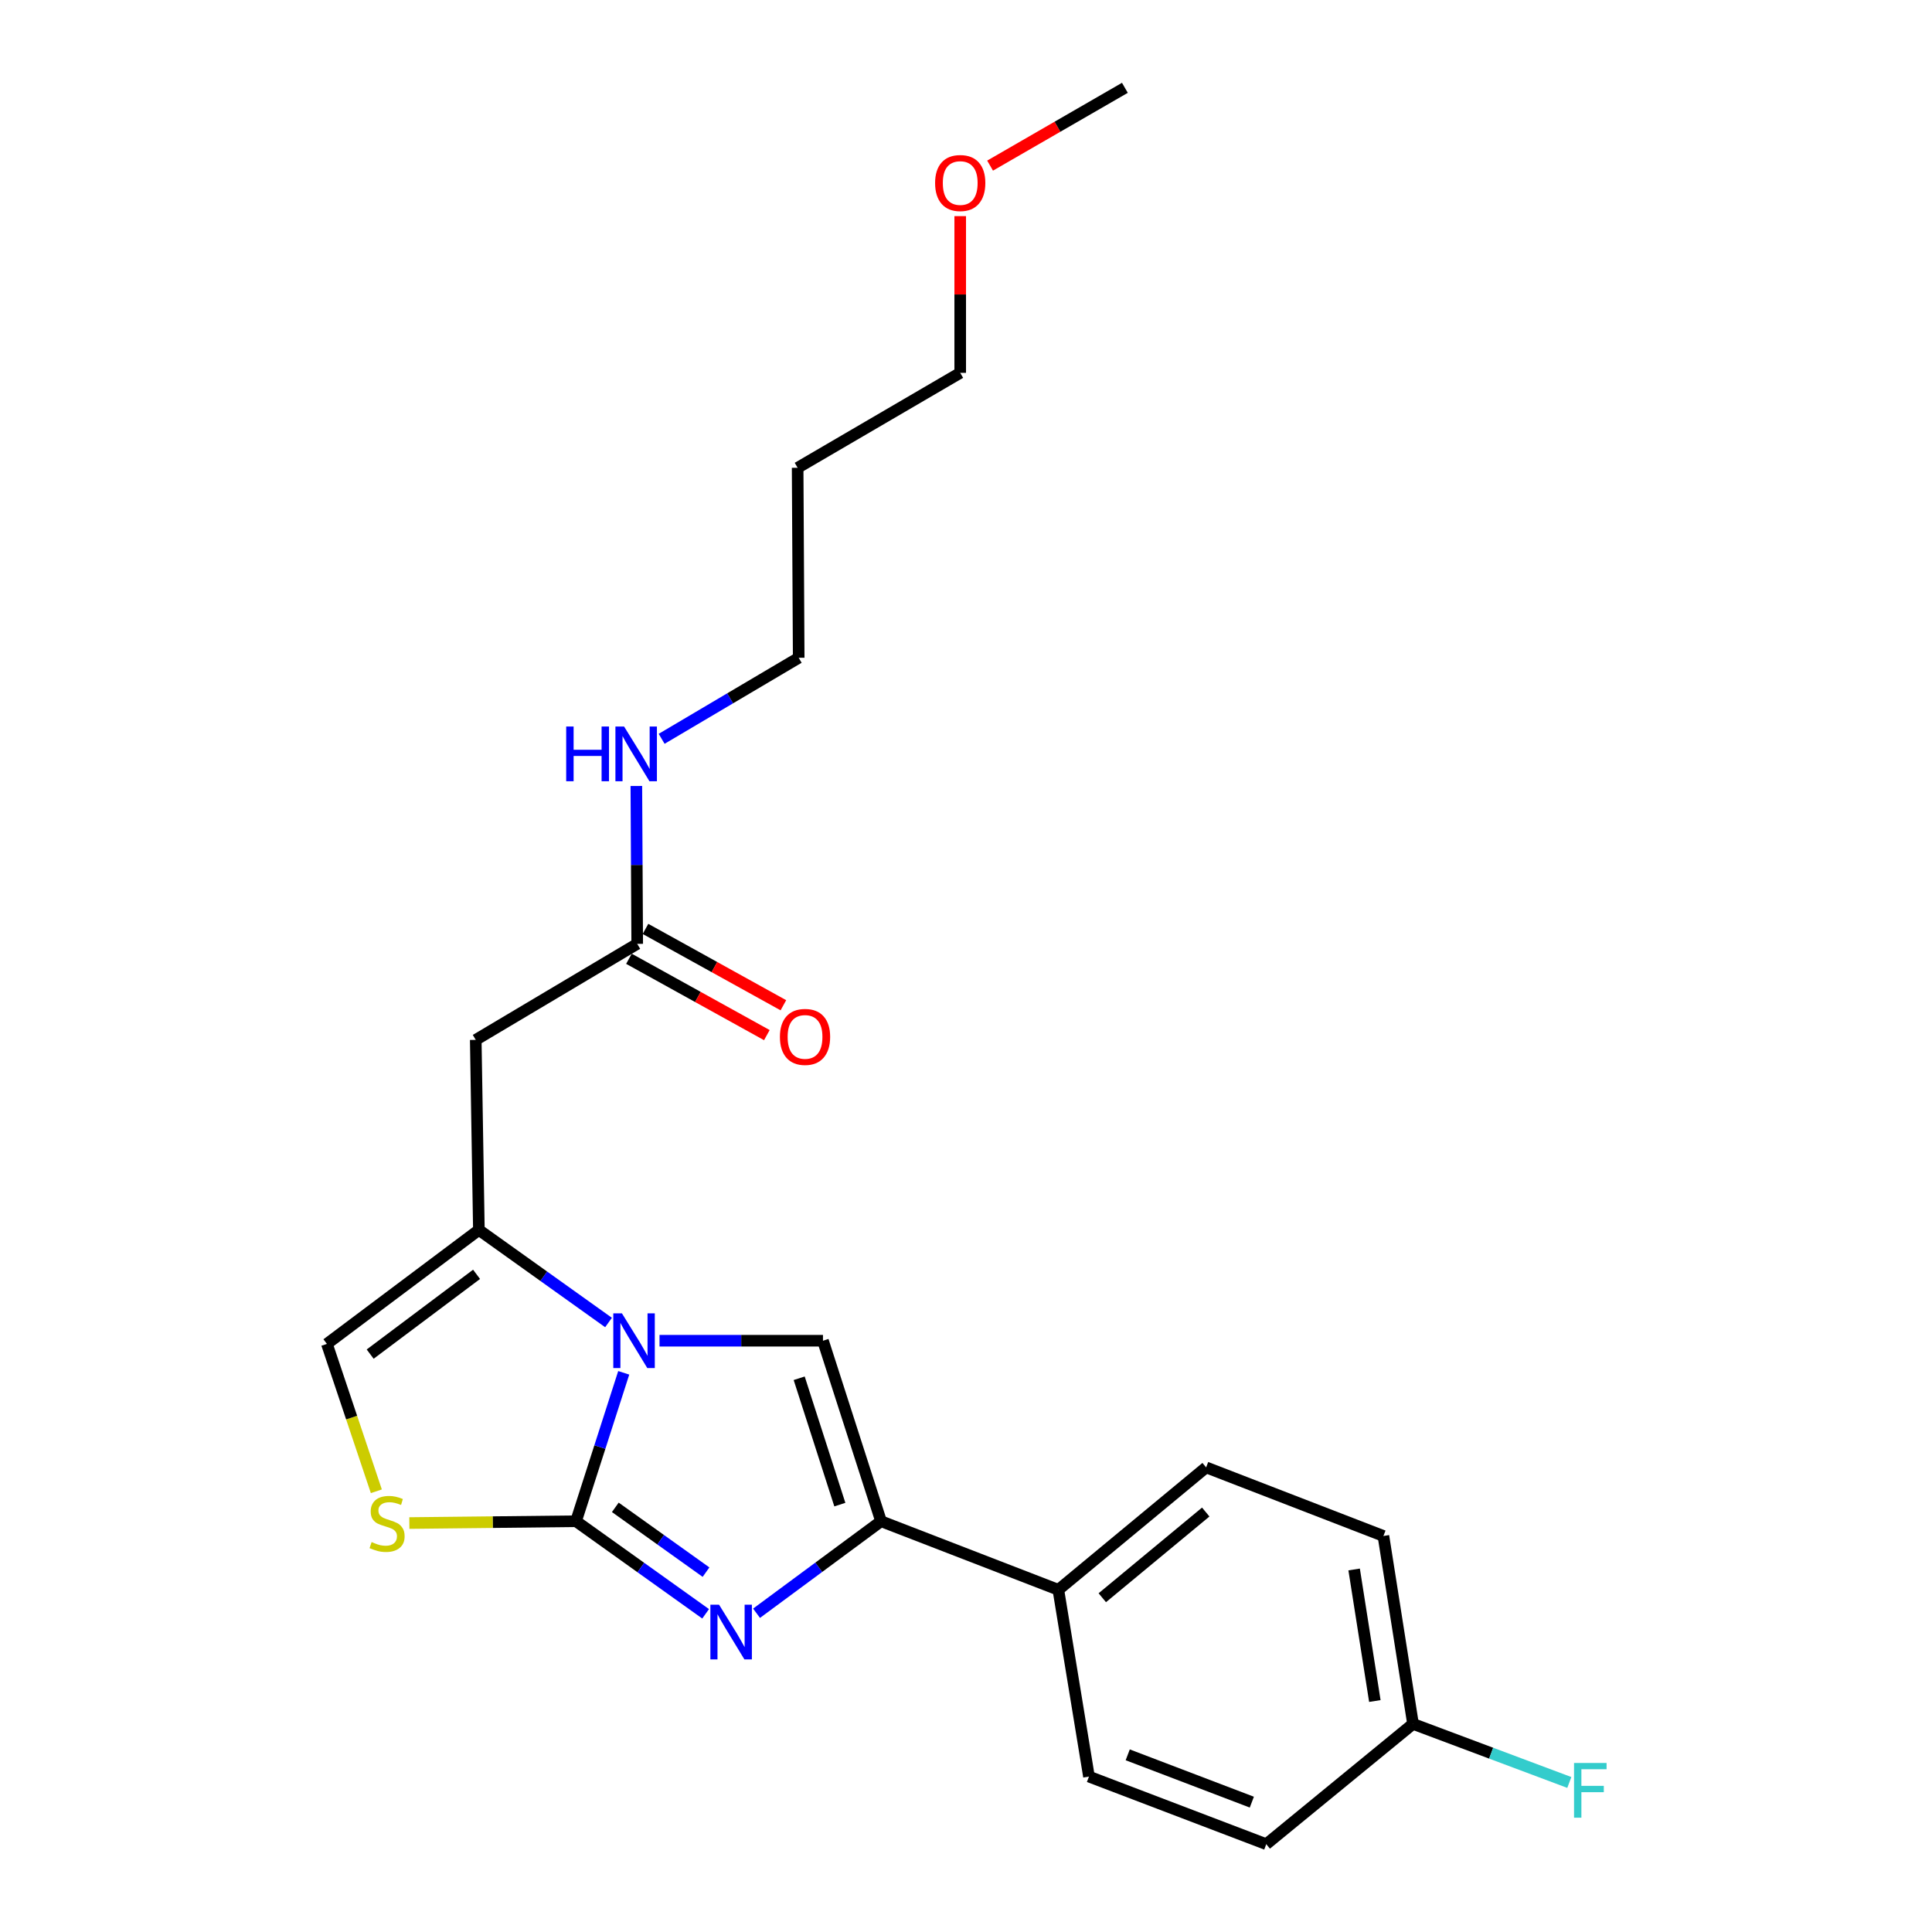 <?xml version='1.0' encoding='iso-8859-1'?>
<svg version='1.1' baseProfile='full'
              xmlns='http://www.w3.org/2000/svg'
                      xmlns:rdkit='http://www.rdkit.org/xml'
                      xmlns:xlink='http://www.w3.org/1999/xlink'
                  xml:space='preserve'
width='1000px' height='1000px' viewBox='0 0 1000 1000'>
<!-- END OF HEADER -->
<rect style='opacity:1.0;fill:#FFFFFF;stroke:none' width='1000' height='1000' x='0' y='0'> </rect>
<path class='bond-0' d='M 298.15,787.388 L 310.496,748.98' style='fill:none;fill-rule:evenodd;stroke:#000000;stroke-width:6px;stroke-linecap:butt;stroke-linejoin:miter;stroke-opacity:1' />
<path class='bond-0' d='M 310.496,748.98 L 322.841,710.572' style='fill:none;fill-rule:evenodd;stroke:#0000FF;stroke-width:6px;stroke-linecap:butt;stroke-linejoin:miter;stroke-opacity:1' />
<path class='bond-1' d='M 298.15,787.388 L 331.689,811.347' style='fill:none;fill-rule:evenodd;stroke:#000000;stroke-width:6px;stroke-linecap:butt;stroke-linejoin:miter;stroke-opacity:1' />
<path class='bond-1' d='M 331.689,811.347 L 365.229,835.306' style='fill:none;fill-rule:evenodd;stroke:#0000FF;stroke-width:6px;stroke-linecap:butt;stroke-linejoin:miter;stroke-opacity:1' />
<path class='bond-1' d='M 318.484,780.197 L 341.961,796.968' style='fill:none;fill-rule:evenodd;stroke:#000000;stroke-width:6px;stroke-linecap:butt;stroke-linejoin:miter;stroke-opacity:1' />
<path class='bond-1' d='M 341.961,796.968 L 365.439,813.739' style='fill:none;fill-rule:evenodd;stroke:#0000FF;stroke-width:6px;stroke-linecap:butt;stroke-linejoin:miter;stroke-opacity:1' />
<path class='bond-5' d='M 298.15,787.388 L 255.013,787.856' style='fill:none;fill-rule:evenodd;stroke:#000000;stroke-width:6px;stroke-linecap:butt;stroke-linejoin:miter;stroke-opacity:1' />
<path class='bond-5' d='M 255.013,787.856 L 211.877,788.324' style='fill:none;fill-rule:evenodd;stroke:#CCCC00;stroke-width:6px;stroke-linecap:butt;stroke-linejoin:miter;stroke-opacity:1' />
<path class='bond-2' d='M 314.974,684.527 L 281.42,660.567' style='fill:none;fill-rule:evenodd;stroke:#0000FF;stroke-width:6px;stroke-linecap:butt;stroke-linejoin:miter;stroke-opacity:1' />
<path class='bond-2' d='M 281.42,660.567 L 247.867,636.606' style='fill:none;fill-rule:evenodd;stroke:#000000;stroke-width:6px;stroke-linecap:butt;stroke-linejoin:miter;stroke-opacity:1' />
<path class='bond-3' d='M 341.366,693.958 L 383.668,693.958' style='fill:none;fill-rule:evenodd;stroke:#0000FF;stroke-width:6px;stroke-linecap:butt;stroke-linejoin:miter;stroke-opacity:1' />
<path class='bond-3' d='M 383.668,693.958 L 425.97,693.958' style='fill:none;fill-rule:evenodd;stroke:#000000;stroke-width:6px;stroke-linecap:butt;stroke-linejoin:miter;stroke-opacity:1' />
<path class='bond-4' d='M 391.587,835.019 L 423.809,811.204' style='fill:none;fill-rule:evenodd;stroke:#0000FF;stroke-width:6px;stroke-linecap:butt;stroke-linejoin:miter;stroke-opacity:1' />
<path class='bond-4' d='M 423.809,811.204 L 456.03,787.388' style='fill:none;fill-rule:evenodd;stroke:#000000;stroke-width:6px;stroke-linecap:butt;stroke-linejoin:miter;stroke-opacity:1' />
<path class='bond-6' d='M 247.867,636.606 L 246.247,538.238' style='fill:none;fill-rule:evenodd;stroke:#000000;stroke-width:6px;stroke-linecap:butt;stroke-linejoin:miter;stroke-opacity:1' />
<path class='bond-23' d='M 247.867,636.606 L 169.202,695.598' style='fill:none;fill-rule:evenodd;stroke:#000000;stroke-width:6px;stroke-linecap:butt;stroke-linejoin:miter;stroke-opacity:1' />
<path class='bond-23' d='M 246.669,659.592 L 191.603,700.886' style='fill:none;fill-rule:evenodd;stroke:#000000;stroke-width:6px;stroke-linecap:butt;stroke-linejoin:miter;stroke-opacity:1' />
<path class='bond-24' d='M 425.97,693.958 L 456.03,787.388' style='fill:none;fill-rule:evenodd;stroke:#000000;stroke-width:6px;stroke-linecap:butt;stroke-linejoin:miter;stroke-opacity:1' />
<path class='bond-24' d='M 413.657,713.385 L 434.7,778.786' style='fill:none;fill-rule:evenodd;stroke:#000000;stroke-width:6px;stroke-linecap:butt;stroke-linejoin:miter;stroke-opacity:1' />
<path class='bond-9' d='M 456.03,787.388 L 547.801,822.877' style='fill:none;fill-rule:evenodd;stroke:#000000;stroke-width:6px;stroke-linecap:butt;stroke-linejoin:miter;stroke-opacity:1' />
<path class='bond-7' d='M 194.793,771.88 L 181.997,733.739' style='fill:none;fill-rule:evenodd;stroke:#CCCC00;stroke-width:6px;stroke-linecap:butt;stroke-linejoin:miter;stroke-opacity:1' />
<path class='bond-7' d='M 181.997,733.739 L 169.202,695.598' style='fill:none;fill-rule:evenodd;stroke:#000000;stroke-width:6px;stroke-linecap:butt;stroke-linejoin:miter;stroke-opacity:1' />
<path class='bond-8' d='M 246.247,538.238 L 329.821,488.534' style='fill:none;fill-rule:evenodd;stroke:#000000;stroke-width:6px;stroke-linecap:butt;stroke-linejoin:miter;stroke-opacity:1' />
<path class='bond-10' d='M 325.541,496.264 L 361.232,516.021' style='fill:none;fill-rule:evenodd;stroke:#000000;stroke-width:6px;stroke-linecap:butt;stroke-linejoin:miter;stroke-opacity:1' />
<path class='bond-10' d='M 361.232,516.021 L 396.922,535.778' style='fill:none;fill-rule:evenodd;stroke:#FF0000;stroke-width:6px;stroke-linecap:butt;stroke-linejoin:miter;stroke-opacity:1' />
<path class='bond-10' d='M 334.1,480.803 L 369.79,500.561' style='fill:none;fill-rule:evenodd;stroke:#000000;stroke-width:6px;stroke-linecap:butt;stroke-linejoin:miter;stroke-opacity:1' />
<path class='bond-10' d='M 369.79,500.561 L 405.48,520.318' style='fill:none;fill-rule:evenodd;stroke:#FF0000;stroke-width:6px;stroke-linecap:butt;stroke-linejoin:miter;stroke-opacity:1' />
<path class='bond-13' d='M 329.821,488.534 L 329.596,447.678' style='fill:none;fill-rule:evenodd;stroke:#000000;stroke-width:6px;stroke-linecap:butt;stroke-linejoin:miter;stroke-opacity:1' />
<path class='bond-13' d='M 329.596,447.678 L 329.372,406.823' style='fill:none;fill-rule:evenodd;stroke:#0000FF;stroke-width:6px;stroke-linecap:butt;stroke-linejoin:miter;stroke-opacity:1' />
<path class='bond-11' d='M 547.801,822.877 L 624.287,759.517' style='fill:none;fill-rule:evenodd;stroke:#000000;stroke-width:6px;stroke-linecap:butt;stroke-linejoin:miter;stroke-opacity:1' />
<path class='bond-11' d='M 570.547,826.982 L 624.087,782.629' style='fill:none;fill-rule:evenodd;stroke:#000000;stroke-width:6px;stroke-linecap:butt;stroke-linejoin:miter;stroke-opacity:1' />
<path class='bond-12' d='M 547.801,822.877 L 563.646,919.557' style='fill:none;fill-rule:evenodd;stroke:#000000;stroke-width:6px;stroke-linecap:butt;stroke-linejoin:miter;stroke-opacity:1' />
<path class='bond-15' d='M 624.287,759.517 L 716.058,795.016' style='fill:none;fill-rule:evenodd;stroke:#000000;stroke-width:6px;stroke-linecap:butt;stroke-linejoin:miter;stroke-opacity:1' />
<path class='bond-16' d='M 563.646,919.557 L 655.417,954.545' style='fill:none;fill-rule:evenodd;stroke:#000000;stroke-width:6px;stroke-linecap:butt;stroke-linejoin:miter;stroke-opacity:1' />
<path class='bond-16' d='M 583.707,908.294 L 647.947,932.786' style='fill:none;fill-rule:evenodd;stroke:#000000;stroke-width:6px;stroke-linecap:butt;stroke-linejoin:miter;stroke-opacity:1' />
<path class='bond-20' d='M 342.464,382.411 L 377.934,361.441' style='fill:none;fill-rule:evenodd;stroke:#0000FF;stroke-width:6px;stroke-linecap:butt;stroke-linejoin:miter;stroke-opacity:1' />
<path class='bond-20' d='M 377.934,361.441 L 413.404,340.471' style='fill:none;fill-rule:evenodd;stroke:#000000;stroke-width:6px;stroke-linecap:butt;stroke-linejoin:miter;stroke-opacity:1' />
<path class='bond-14' d='M 731.373,892.285 L 655.417,954.545' style='fill:none;fill-rule:evenodd;stroke:#000000;stroke-width:6px;stroke-linecap:butt;stroke-linejoin:miter;stroke-opacity:1' />
<path class='bond-17' d='M 731.373,892.285 L 771.823,907.443' style='fill:none;fill-rule:evenodd;stroke:#000000;stroke-width:6px;stroke-linecap:butt;stroke-linejoin:miter;stroke-opacity:1' />
<path class='bond-17' d='M 771.823,907.443 L 812.274,922.601' style='fill:none;fill-rule:evenodd;stroke:#33CCCC;stroke-width:6px;stroke-linecap:butt;stroke-linejoin:miter;stroke-opacity:1' />
<path class='bond-25' d='M 731.373,892.285 L 716.058,795.016' style='fill:none;fill-rule:evenodd;stroke:#000000;stroke-width:6px;stroke-linecap:butt;stroke-linejoin:miter;stroke-opacity:1' />
<path class='bond-25' d='M 711.62,880.443 L 700.899,812.355' style='fill:none;fill-rule:evenodd;stroke:#000000;stroke-width:6px;stroke-linecap:butt;stroke-linejoin:miter;stroke-opacity:1' />
<path class='bond-18' d='M 412.854,242.132 L 413.404,340.471' style='fill:none;fill-rule:evenodd;stroke:#000000;stroke-width:6px;stroke-linecap:butt;stroke-linejoin:miter;stroke-opacity:1' />
<path class='bond-21' d='M 412.854,242.132 L 497.007,192.987' style='fill:none;fill-rule:evenodd;stroke:#000000;stroke-width:6px;stroke-linecap:butt;stroke-linejoin:miter;stroke-opacity:1' />
<path class='bond-19' d='M 497.007,111.867 L 497.007,152.427' style='fill:none;fill-rule:evenodd;stroke:#FF0000;stroke-width:6px;stroke-linecap:butt;stroke-linejoin:miter;stroke-opacity:1' />
<path class='bond-19' d='M 497.007,152.427 L 497.007,192.987' style='fill:none;fill-rule:evenodd;stroke:#000000;stroke-width:6px;stroke-linecap:butt;stroke-linejoin:miter;stroke-opacity:1' />
<path class='bond-22' d='M 512.467,85.725 L 547.354,65.59' style='fill:none;fill-rule:evenodd;stroke:#FF0000;stroke-width:6px;stroke-linecap:butt;stroke-linejoin:miter;stroke-opacity:1' />
<path class='bond-22' d='M 547.354,65.59 L 582.24,45.455' style='fill:none;fill-rule:evenodd;stroke:#000000;stroke-width:6px;stroke-linecap:butt;stroke-linejoin:miter;stroke-opacity:1' />
<path  class='atom-1' d='M 321.921 679.798
L 331.201 694.798
Q 332.121 696.278, 333.601 698.958
Q 335.081 701.638, 335.161 701.798
L 335.161 679.798
L 338.921 679.798
L 338.921 708.118
L 335.041 708.118
L 325.081 691.718
Q 323.921 689.798, 322.681 687.598
Q 321.481 685.398, 321.121 684.718
L 321.121 708.118
L 317.441 708.118
L 317.441 679.798
L 321.921 679.798
' fill='#0000FF'/>
<path  class='atom-2' d='M 372.175 830.58
L 381.455 845.58
Q 382.375 847.06, 383.855 849.74
Q 385.335 852.42, 385.415 852.58
L 385.415 830.58
L 389.175 830.58
L 389.175 858.9
L 385.295 858.9
L 375.335 842.5
Q 374.175 840.58, 372.935 838.38
Q 371.735 836.18, 371.375 835.5
L 371.375 858.9
L 367.695 858.9
L 367.695 830.58
L 372.175 830.58
' fill='#0000FF'/>
<path  class='atom-6' d='M 192.352 798.169
Q 192.672 798.289, 193.992 798.849
Q 195.312 799.409, 196.752 799.769
Q 198.232 800.089, 199.672 800.089
Q 202.352 800.089, 203.912 798.809
Q 205.472 797.489, 205.472 795.209
Q 205.472 793.649, 204.672 792.689
Q 203.912 791.729, 202.712 791.209
Q 201.512 790.689, 199.512 790.089
Q 196.992 789.329, 195.472 788.609
Q 193.992 787.889, 192.912 786.369
Q 191.872 784.849, 191.872 782.289
Q 191.872 778.729, 194.272 776.529
Q 196.712 774.329, 201.512 774.329
Q 204.792 774.329, 208.512 775.889
L 207.592 778.969
Q 204.192 777.569, 201.632 777.569
Q 198.872 777.569, 197.352 778.729
Q 195.832 779.849, 195.872 781.809
Q 195.872 783.329, 196.632 784.249
Q 197.432 785.169, 198.552 785.689
Q 199.712 786.209, 201.632 786.809
Q 204.192 787.609, 205.712 788.409
Q 207.232 789.209, 208.312 790.849
Q 209.432 792.449, 209.432 795.209
Q 209.432 799.129, 206.792 801.249
Q 204.192 803.329, 199.832 803.329
Q 197.312 803.329, 195.392 802.769
Q 193.512 802.249, 191.272 801.329
L 192.352 798.169
' fill='#CCCC00'/>
<path  class='atom-11' d='M 403.683 536.698
Q 403.683 529.898, 407.043 526.098
Q 410.403 522.298, 416.683 522.298
Q 422.963 522.298, 426.323 526.098
Q 429.683 529.898, 429.683 536.698
Q 429.683 543.578, 426.283 547.498
Q 422.883 551.378, 416.683 551.378
Q 410.443 551.378, 407.043 547.498
Q 403.683 543.618, 403.683 536.698
M 416.683 548.178
Q 421.003 548.178, 423.323 545.298
Q 425.683 542.378, 425.683 536.698
Q 425.683 531.138, 423.323 528.338
Q 421.003 525.498, 416.683 525.498
Q 412.363 525.498, 410.003 528.298
Q 407.683 531.098, 407.683 536.698
Q 407.683 542.418, 410.003 545.298
Q 412.363 548.178, 416.683 548.178
' fill='#FF0000'/>
<path  class='atom-14' d='M 293.061 376.045
L 296.901 376.045
L 296.901 388.085
L 311.381 388.085
L 311.381 376.045
L 315.221 376.045
L 315.221 404.365
L 311.381 404.365
L 311.381 391.285
L 296.901 391.285
L 296.901 404.365
L 293.061 404.365
L 293.061 376.045
' fill='#0000FF'/>
<path  class='atom-14' d='M 323.021 376.045
L 332.301 391.045
Q 333.221 392.525, 334.701 395.205
Q 336.181 397.885, 336.261 398.045
L 336.261 376.045
L 340.021 376.045
L 340.021 404.365
L 336.141 404.365
L 326.181 387.965
Q 325.021 386.045, 323.781 383.845
Q 322.581 381.645, 322.221 380.965
L 322.221 404.365
L 318.541 404.365
L 318.541 376.045
L 323.021 376.045
' fill='#0000FF'/>
<path  class='atom-18' d='M 814.724 912.514
L 831.564 912.514
L 831.564 915.754
L 818.524 915.754
L 818.524 924.354
L 830.124 924.354
L 830.124 927.634
L 818.524 927.634
L 818.524 940.834
L 814.724 940.834
L 814.724 912.514
' fill='#33CCCC'/>
<path  class='atom-20' d='M 484.007 94.728
Q 484.007 87.928, 487.367 84.129
Q 490.727 80.329, 497.007 80.329
Q 503.287 80.329, 506.647 84.129
Q 510.007 87.928, 510.007 94.728
Q 510.007 101.608, 506.607 105.528
Q 503.207 109.408, 497.007 109.408
Q 490.767 109.408, 487.367 105.528
Q 484.007 101.648, 484.007 94.728
M 497.007 106.208
Q 501.327 106.208, 503.647 103.328
Q 506.007 100.408, 506.007 94.728
Q 506.007 89.168, 503.647 86.368
Q 501.327 83.528, 497.007 83.528
Q 492.687 83.528, 490.327 86.329
Q 488.007 89.129, 488.007 94.728
Q 488.007 100.448, 490.327 103.328
Q 492.687 106.208, 497.007 106.208
' fill='#FF0000'/>
</svg>
